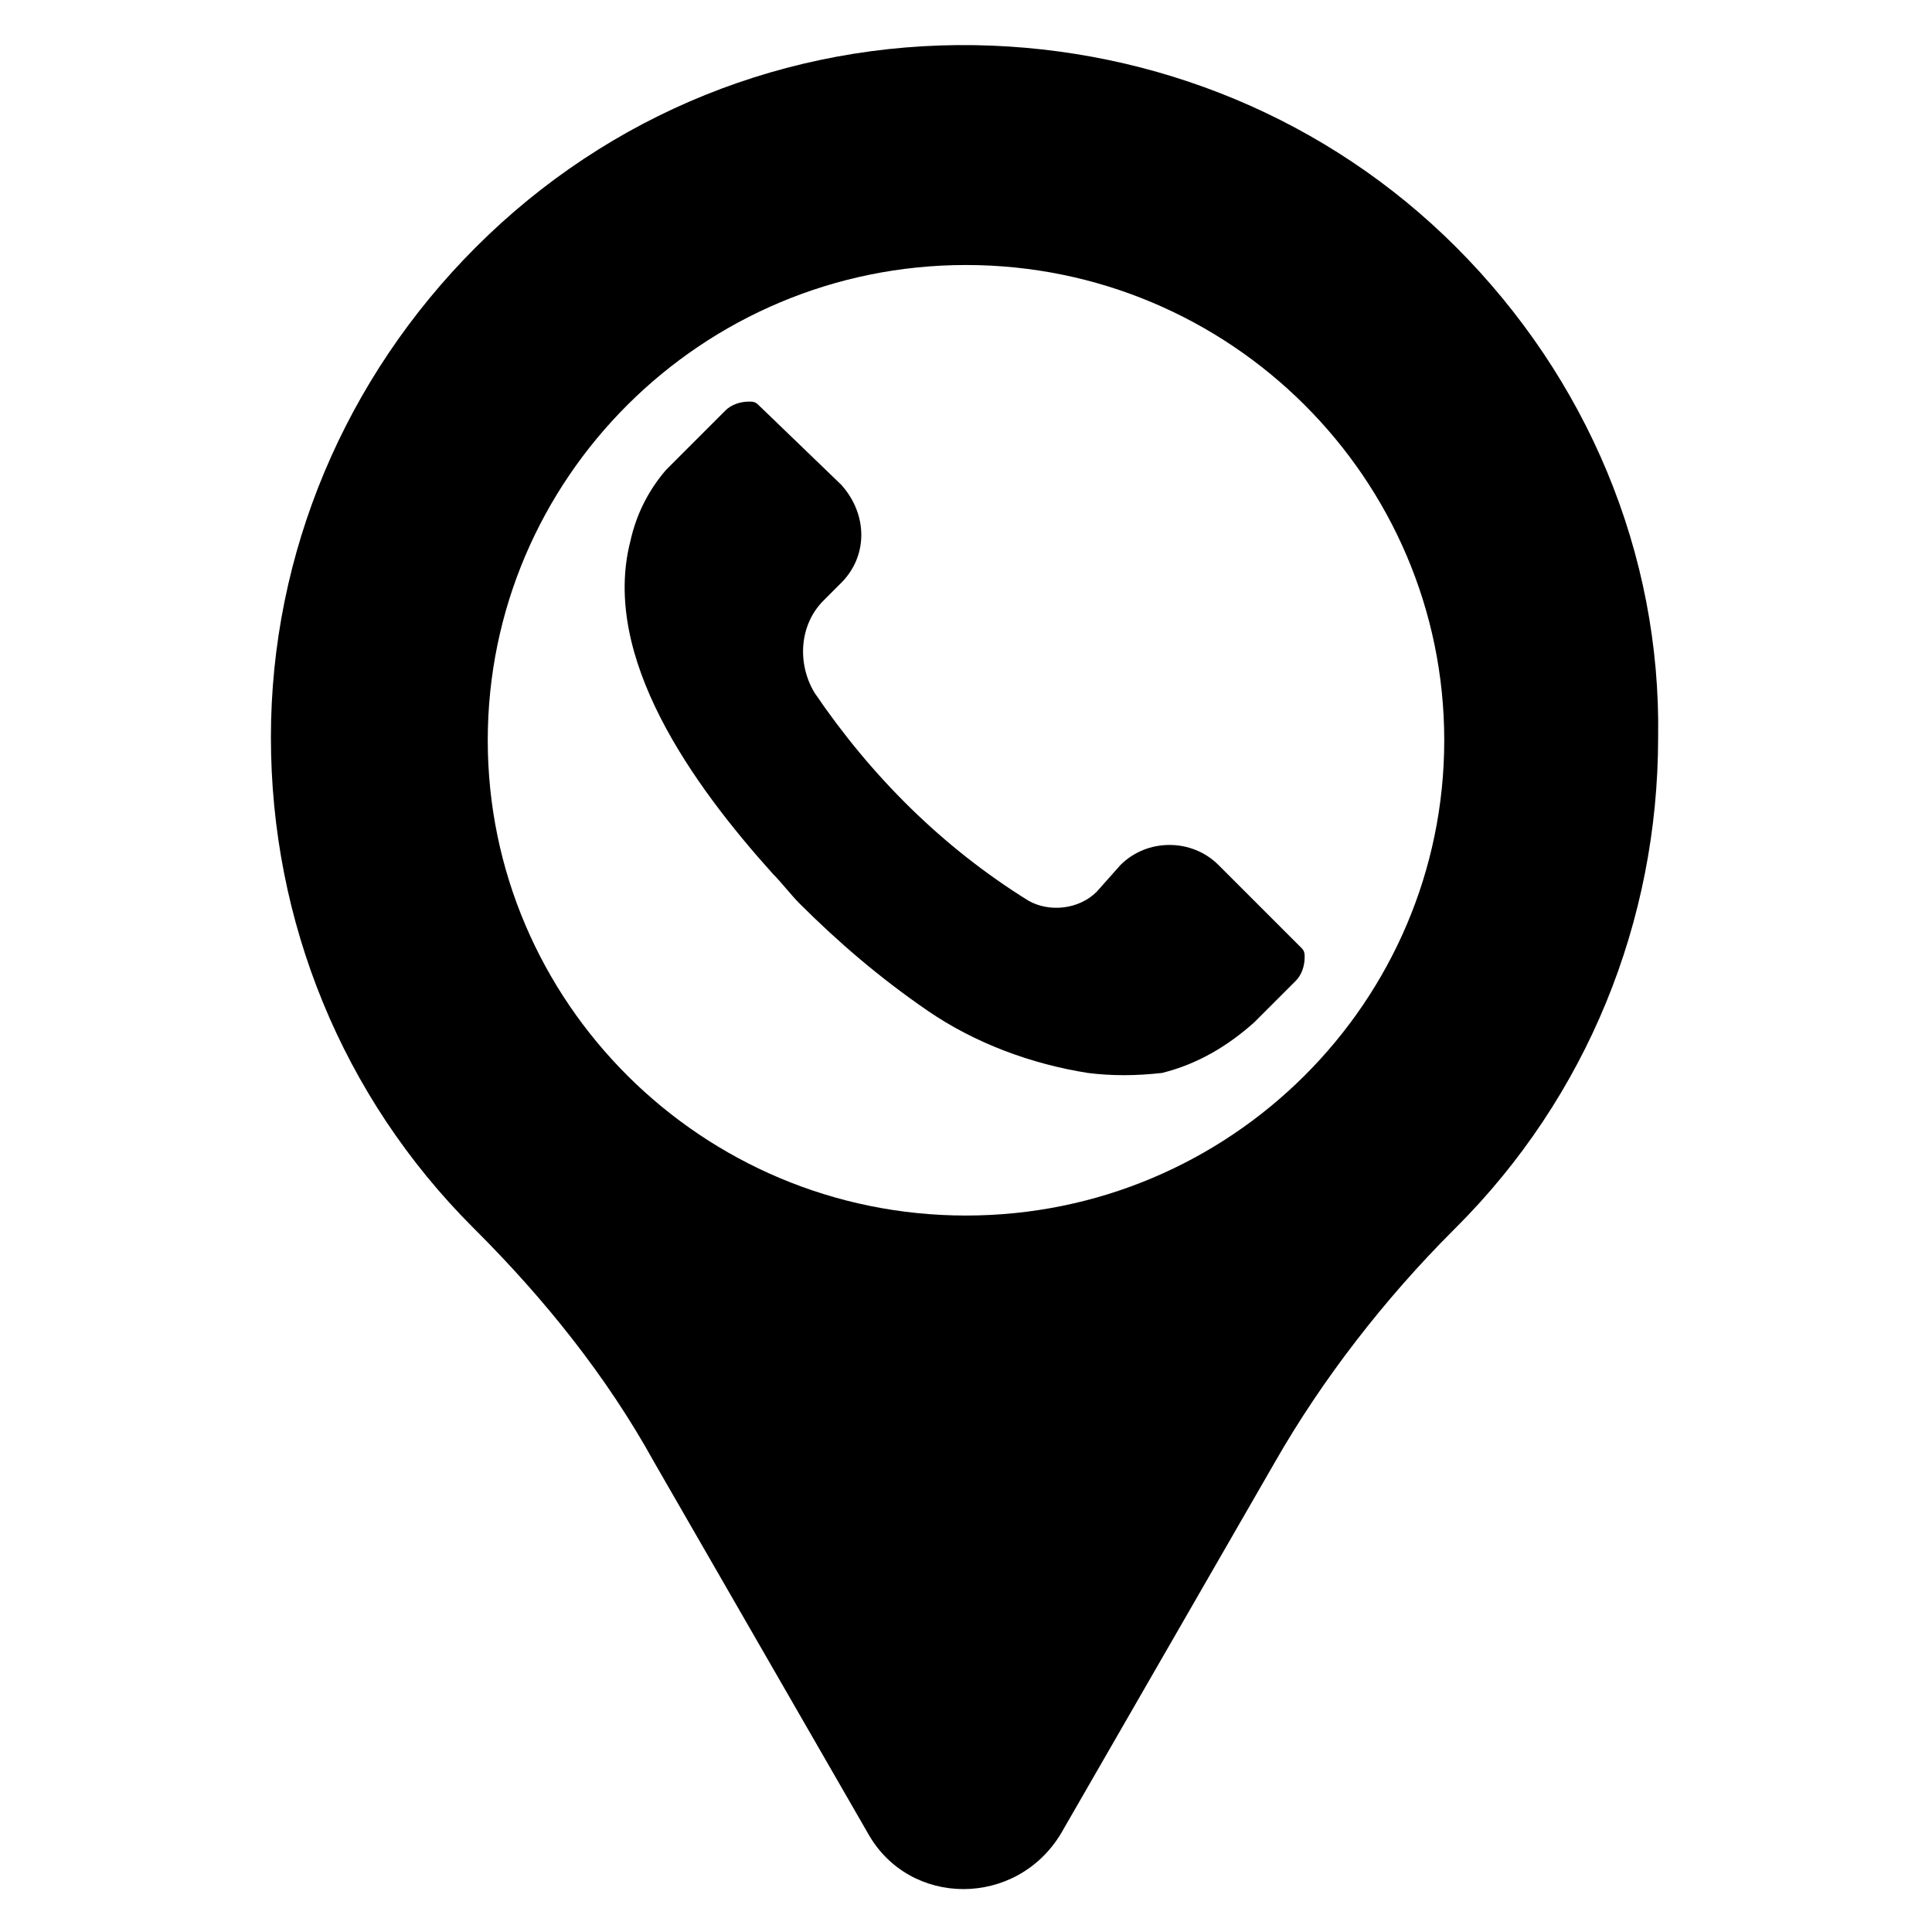 <?xml version="1.0" encoding="UTF-8"?>
<!-- Uploaded to: ICON Repo, www.svgrepo.com, Generator: ICON Repo Mixer Tools -->
<svg fill="#000000" width="800px" height="800px" version="1.1" viewBox="144 144 512 512" xmlns="http://www.w3.org/2000/svg">
 <g>
  <path d="m529.89 209.5c-33.848-33.852-79.508-52.742-127.53-53.531-49.594-0.785-96.824 18.105-132.25 53.531-34.637 34.637-54.316 81.082-54.316 129.89 0 48.805 18.895 95.25 53.531 129.89l0.789 0.789c18.105 18.105 34.637 38.574 47.23 61.402l56.68 98.398c11.02 19.68 39.359 19.68 51.168 0l56.68-98.398c12.594-22.043 29.125-43.297 47.23-61.402l0.789-0.789c34.637-34.637 53.531-81.082 53.531-129.89 0.781-48.805-18.898-95.25-53.535-129.89zm-129.89 256.63c-70.062 0-126.74-56.68-126.74-125.95s56.68-125.95 126.74-125.95c70.062 0 126.74 56.68 126.74 125.95s-56.68 125.95-126.74 125.95z"/>
  <path d="m366.94 298.45c7.086-7.086 7.086-18.105 0-25.977l-22.043-21.254c-0.789-0.789-1.574-0.789-2.363-0.789-2.363 0-4.723 0.789-6.297 2.363l-15.742 15.742c-4.723 5.512-7.871 11.809-9.445 18.895-7.871 30.699 16.531 64.551 37.785 88.168 2.363 2.363 4.723 5.512 7.086 7.871 10.234 10.234 21.254 19.68 33.852 28.34 12.594 8.66 27.551 14.168 42.508 16.531 6.297 0.789 12.594 0.789 19.68 0 9.445-2.363 17.32-7.086 24.402-13.383l11.02-11.02c1.574-1.574 2.363-3.938 2.363-6.297 0-0.789 0-1.574-0.789-2.363l-22.043-22.043c-7.086-7.086-18.895-7.086-25.977 0l-6.297 7.086c-4.723 4.723-12.594 5.512-18.105 2.363-22.828-14.168-41.723-33.062-56.68-55.105-4.723-7.871-3.938-18.105 2.363-24.402z"/>
 </g>
</svg>